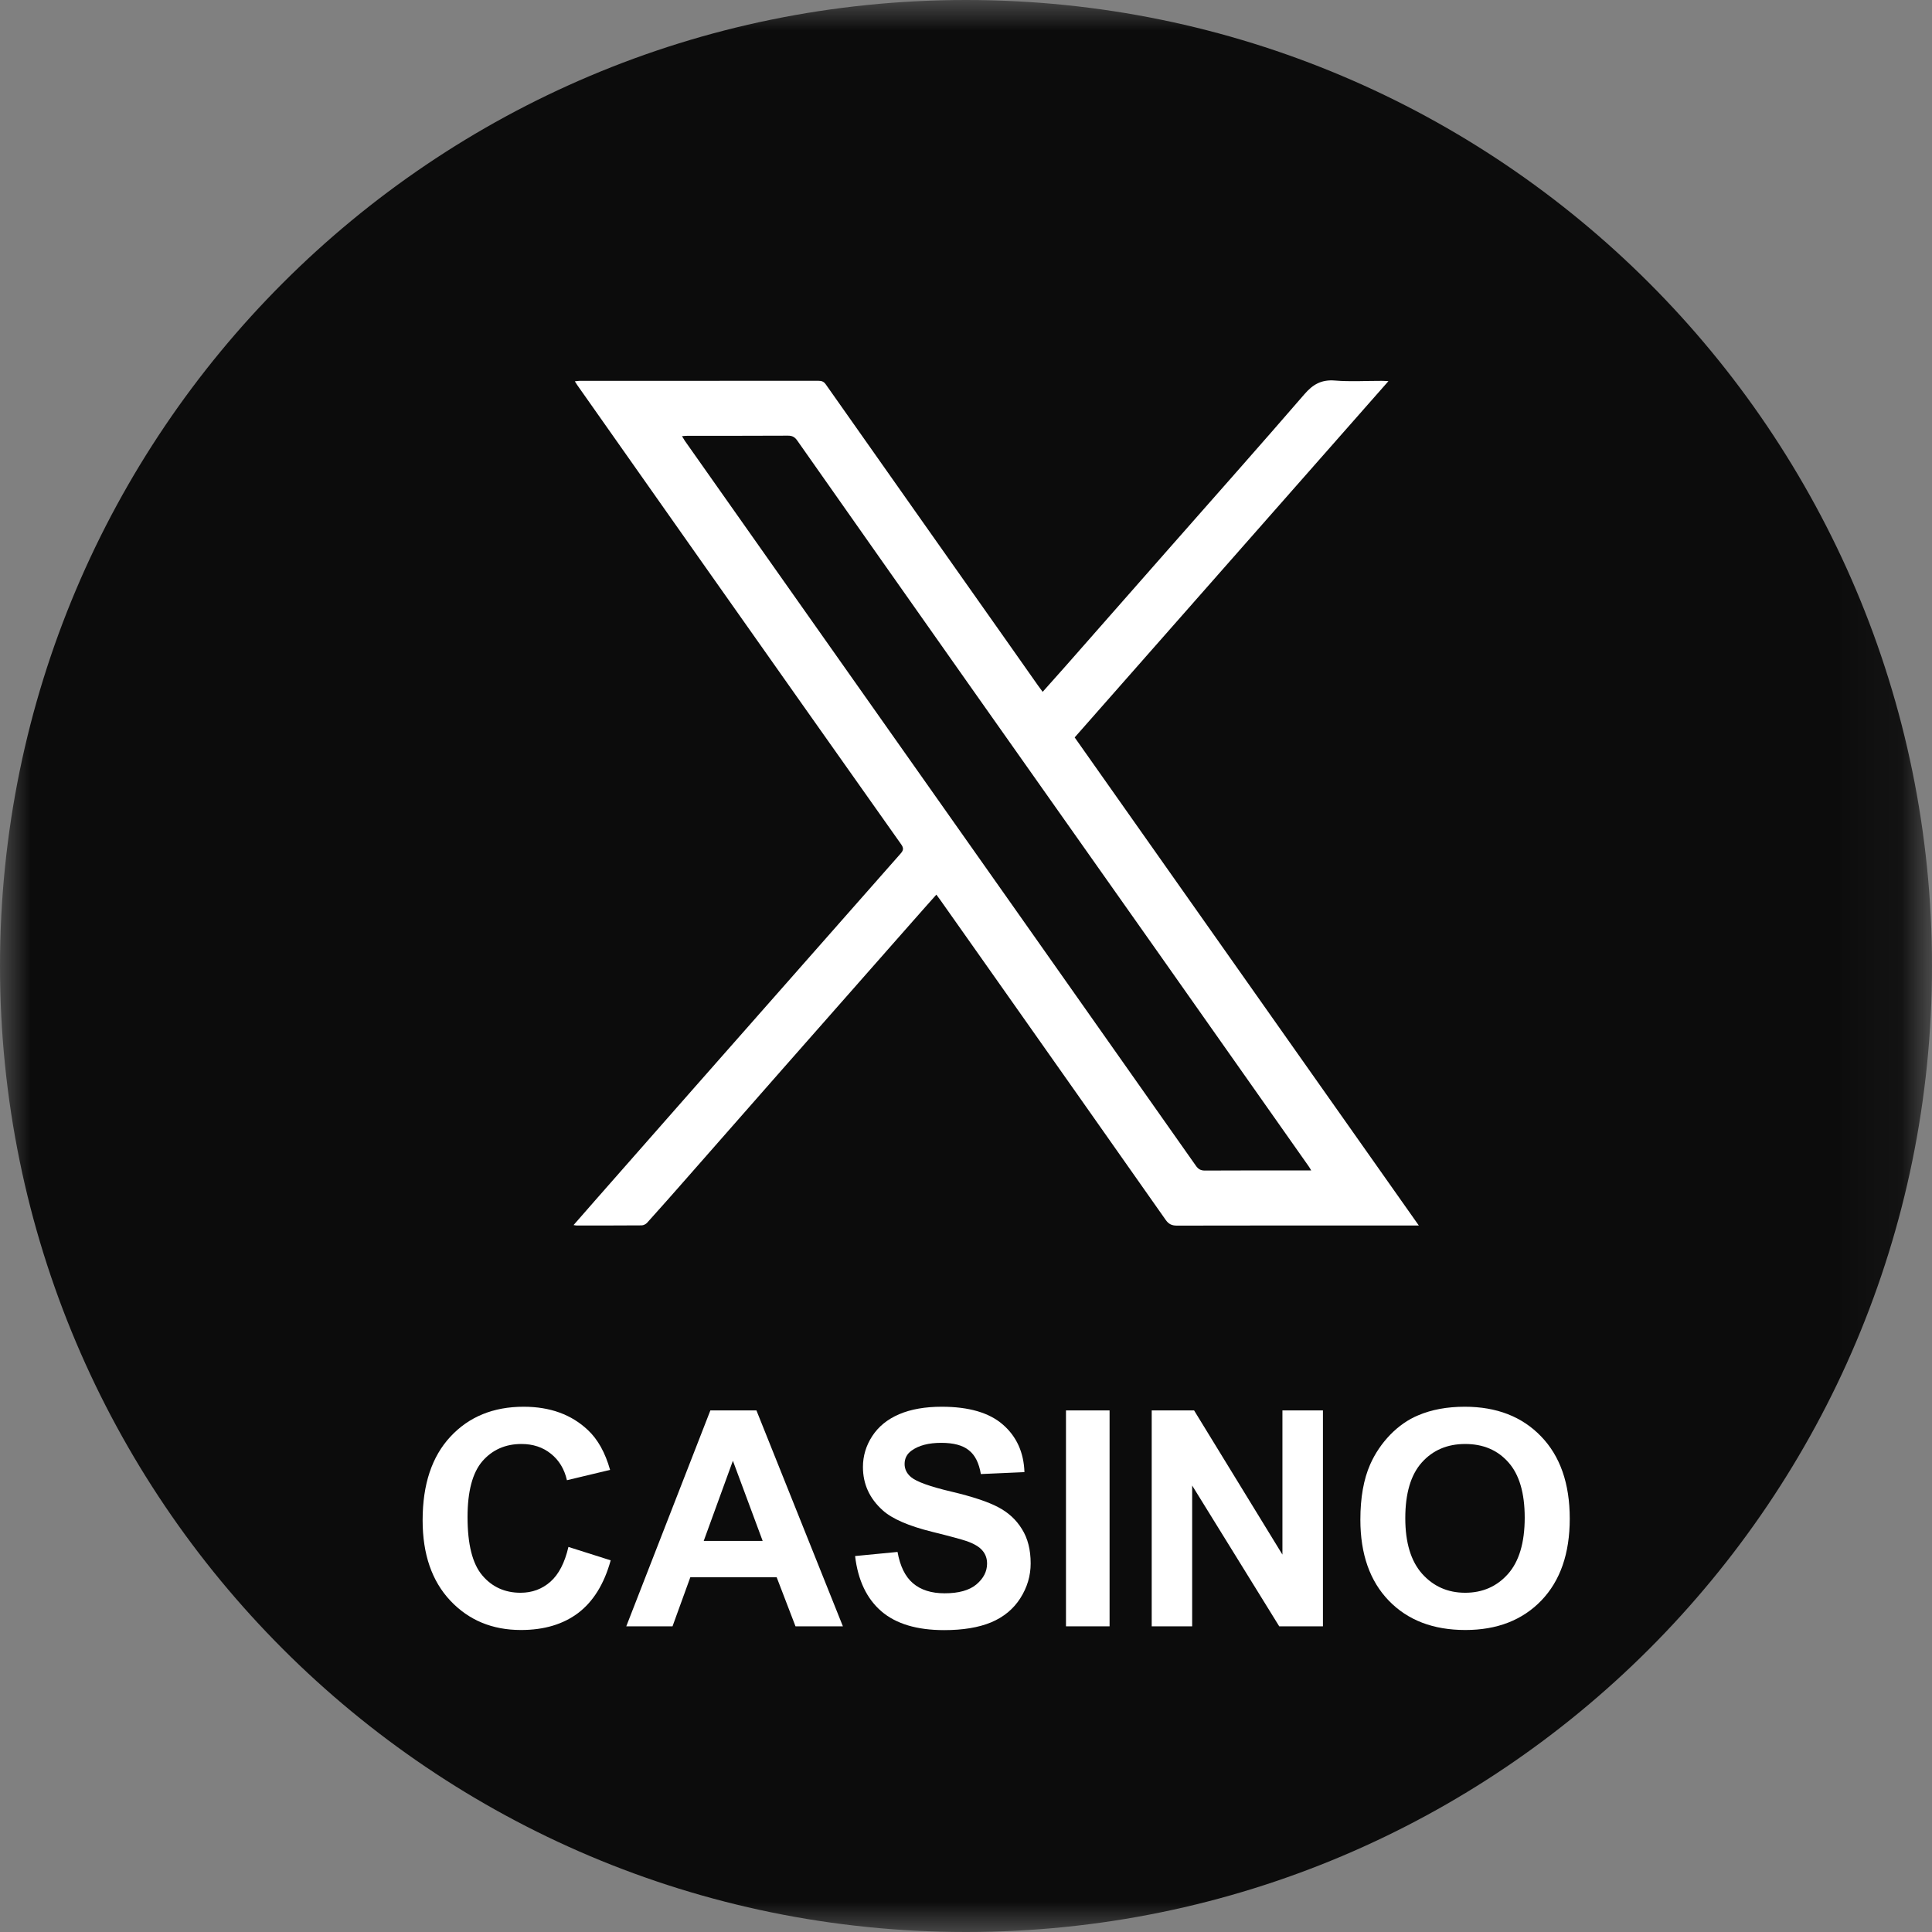 <svg width="32" height="32" viewBox="0 0 32 32" fill="none" xmlns="http://www.w3.org/2000/svg">
<rect x="0" y="0" width="32" height="32" fill="#808080" stroke="none"/>
<g clip-path="url(#clip0_20_62)">
<mask id="mask0_20_62" style="mask-type:luminance" maskUnits="userSpaceOnUse" x="0" y="0" width="32" height="32">
<path d="M31.936 0H0V32H31.936V0Z" fill="white"/>
</mask>
<g mask="url(#mask0_20_62)">
<path d="M16 32C24.837 32 32 24.837 32 16C32 7.163 24.837 0 16 0C7.163 0 0 7.163 0 16C0 24.837 7.163 32 16 32Z" fill="#0C0C0C"/>
</g>
<path d="M15.509 14.818C15.376 14.968 15.249 15.109 15.124 15.252C14.402 16.072 13.679 16.892 12.957 17.712C12.421 18.321 11.886 18.931 11.351 19.54C11.141 19.779 10.931 20.017 10.718 20.253C10.697 20.276 10.658 20.296 10.627 20.296C10.268 20.299 9.909 20.298 9.549 20.298C9.538 20.298 9.527 20.295 9.5 20.291C9.624 20.149 9.74 20.016 9.857 19.883C10.406 19.258 10.956 18.633 11.506 18.008C12.11 17.322 12.715 16.637 13.319 15.951C13.851 15.347 14.383 14.742 14.916 14.139C14.964 14.085 14.971 14.049 14.927 13.986C13.821 12.423 12.718 10.859 11.615 9.295C10.93 8.323 10.246 7.351 9.561 6.378C9.549 6.361 9.539 6.343 9.521 6.316C9.552 6.313 9.574 6.308 9.596 6.308C10.916 6.308 12.236 6.308 13.556 6.307C13.611 6.307 13.646 6.321 13.678 6.367C14.661 7.764 15.646 9.16 16.631 10.556C16.819 10.823 17.006 11.089 17.194 11.356C17.216 11.387 17.24 11.418 17.27 11.459C17.404 11.309 17.533 11.165 17.66 11.021C18.242 10.36 18.823 9.698 19.405 9.037C20.139 8.203 20.877 7.372 21.603 6.532C21.745 6.367 21.886 6.284 22.113 6.303C22.369 6.324 22.629 6.307 22.887 6.308C22.916 6.308 22.945 6.31 22.997 6.313C21.257 8.288 19.53 10.25 17.8 12.214C19.698 14.906 21.593 17.594 23.5 20.298C23.45 20.298 23.42 20.298 23.391 20.298C22.093 20.298 20.794 20.297 19.495 20.3C19.409 20.3 19.358 20.276 19.308 20.206C18.359 18.855 17.407 17.506 16.456 16.156C16.162 15.739 15.868 15.322 15.573 14.905C15.555 14.879 15.535 14.853 15.509 14.818ZM11.296 7.224C11.316 7.257 11.329 7.28 11.343 7.301C11.811 7.965 12.278 8.629 12.747 9.293C14.107 11.222 15.468 13.15 16.828 15.079C17.821 16.487 18.814 17.897 19.806 19.306C19.845 19.363 19.886 19.389 19.96 19.388C20.507 19.385 21.053 19.386 21.6 19.386C21.634 19.386 21.669 19.386 21.718 19.386C21.696 19.35 21.686 19.331 21.674 19.315C20.847 18.14 20.02 16.966 19.192 15.791C18.141 14.302 17.089 12.812 16.038 11.322C15.092 9.98 14.147 8.638 13.203 7.294C13.164 7.24 13.124 7.216 13.053 7.216C12.5 7.219 11.948 7.218 11.395 7.218C11.366 7.218 11.337 7.221 11.296 7.224Z" fill="white"/>
<path d="M22.532 25.171C22.532 24.806 22.586 24.501 22.695 24.254C22.776 24.072 22.887 23.908 23.027 23.763C23.168 23.619 23.323 23.511 23.49 23.442C23.713 23.347 23.97 23.3 24.261 23.3C24.788 23.3 25.209 23.463 25.524 23.79C25.841 24.117 26 24.572 26 25.154C26 25.731 25.843 26.183 25.529 26.51C25.215 26.835 24.796 26.998 24.271 26.998C23.739 26.998 23.316 26.836 23.003 26.512C22.689 26.187 22.532 25.74 22.532 25.171ZM23.276 25.146C23.276 25.551 23.369 25.858 23.556 26.068C23.743 26.276 23.98 26.381 24.268 26.381C24.556 26.381 24.792 26.277 24.976 26.071C25.161 25.863 25.254 25.551 25.254 25.137C25.254 24.727 25.163 24.421 24.983 24.22C24.804 24.018 24.566 23.917 24.268 23.917C23.971 23.917 23.731 24.02 23.549 24.224C23.367 24.428 23.276 24.735 23.276 25.146Z" fill="white"/>
<path d="M19.076 26.937V23.361H19.778L21.241 25.749V23.361H21.912V26.937H21.188L19.746 24.605V26.937H19.076Z" fill="white"/>
<path d="M17.656 26.937V23.361H18.378V26.937H17.656Z" fill="white"/>
<path d="M14.163 25.773L14.866 25.705C14.908 25.941 14.993 26.114 15.122 26.224C15.252 26.335 15.427 26.39 15.646 26.39C15.879 26.39 16.054 26.341 16.171 26.244C16.289 26.145 16.349 26.029 16.349 25.898C16.349 25.813 16.323 25.741 16.273 25.683C16.224 25.623 16.138 25.571 16.015 25.527C15.93 25.498 15.737 25.445 15.437 25.371C15.05 25.275 14.778 25.157 14.622 25.017C14.402 24.82 14.293 24.581 14.293 24.298C14.293 24.116 14.344 23.945 14.446 23.788C14.55 23.628 14.699 23.507 14.893 23.424C15.088 23.341 15.323 23.3 15.598 23.3C16.046 23.3 16.384 23.398 16.61 23.595C16.837 23.792 16.957 24.055 16.968 24.383L16.246 24.415C16.215 24.231 16.149 24.099 16.046 24.02C15.945 23.938 15.793 23.898 15.59 23.898C15.38 23.898 15.216 23.941 15.098 24.027C15.021 24.082 14.983 24.156 14.983 24.249C14.983 24.333 15.019 24.406 15.09 24.466C15.181 24.542 15.402 24.622 15.754 24.705C16.105 24.788 16.364 24.874 16.532 24.963C16.701 25.051 16.832 25.172 16.927 25.327C17.023 25.48 17.071 25.669 17.071 25.895C17.071 26.1 17.014 26.292 16.9 26.471C16.786 26.65 16.625 26.783 16.417 26.871C16.209 26.957 15.95 27 15.639 27C15.187 27 14.84 26.896 14.598 26.688C14.355 26.478 14.21 26.173 14.163 25.773Z" fill="white"/>
<path d="M13.961 26.937H13.176L12.864 26.124H11.434L11.139 26.937H10.373L11.766 23.361H12.529L13.961 26.937ZM12.632 25.522L12.139 24.195L11.656 25.522H12.632Z" fill="white"/>
<path d="M9.415 25.622L10.115 25.844C10.007 26.234 9.828 26.524 9.578 26.715C9.329 26.903 9.013 26.998 8.629 26.998C8.154 26.998 7.764 26.836 7.459 26.512C7.153 26.187 7 25.743 7 25.18C7 24.585 7.154 24.124 7.461 23.795C7.768 23.465 8.172 23.3 8.673 23.3C9.111 23.3 9.466 23.429 9.739 23.688C9.902 23.841 10.024 24.06 10.105 24.346L9.39 24.517C9.348 24.332 9.259 24.185 9.124 24.078C8.991 23.971 8.828 23.917 8.637 23.917C8.372 23.917 8.156 24.012 7.99 24.202C7.826 24.393 7.744 24.701 7.744 25.127C7.744 25.579 7.825 25.901 7.988 26.093C8.15 26.285 8.362 26.381 8.622 26.381C8.814 26.381 8.979 26.32 9.117 26.198C9.255 26.076 9.354 25.884 9.415 25.622Z" fill="white"/>
</g>
<defs>
<clipPath id="clip0_20_62">
<rect width="32" height="32" fill="white"/>
</clipPath>
</defs>
</svg>
